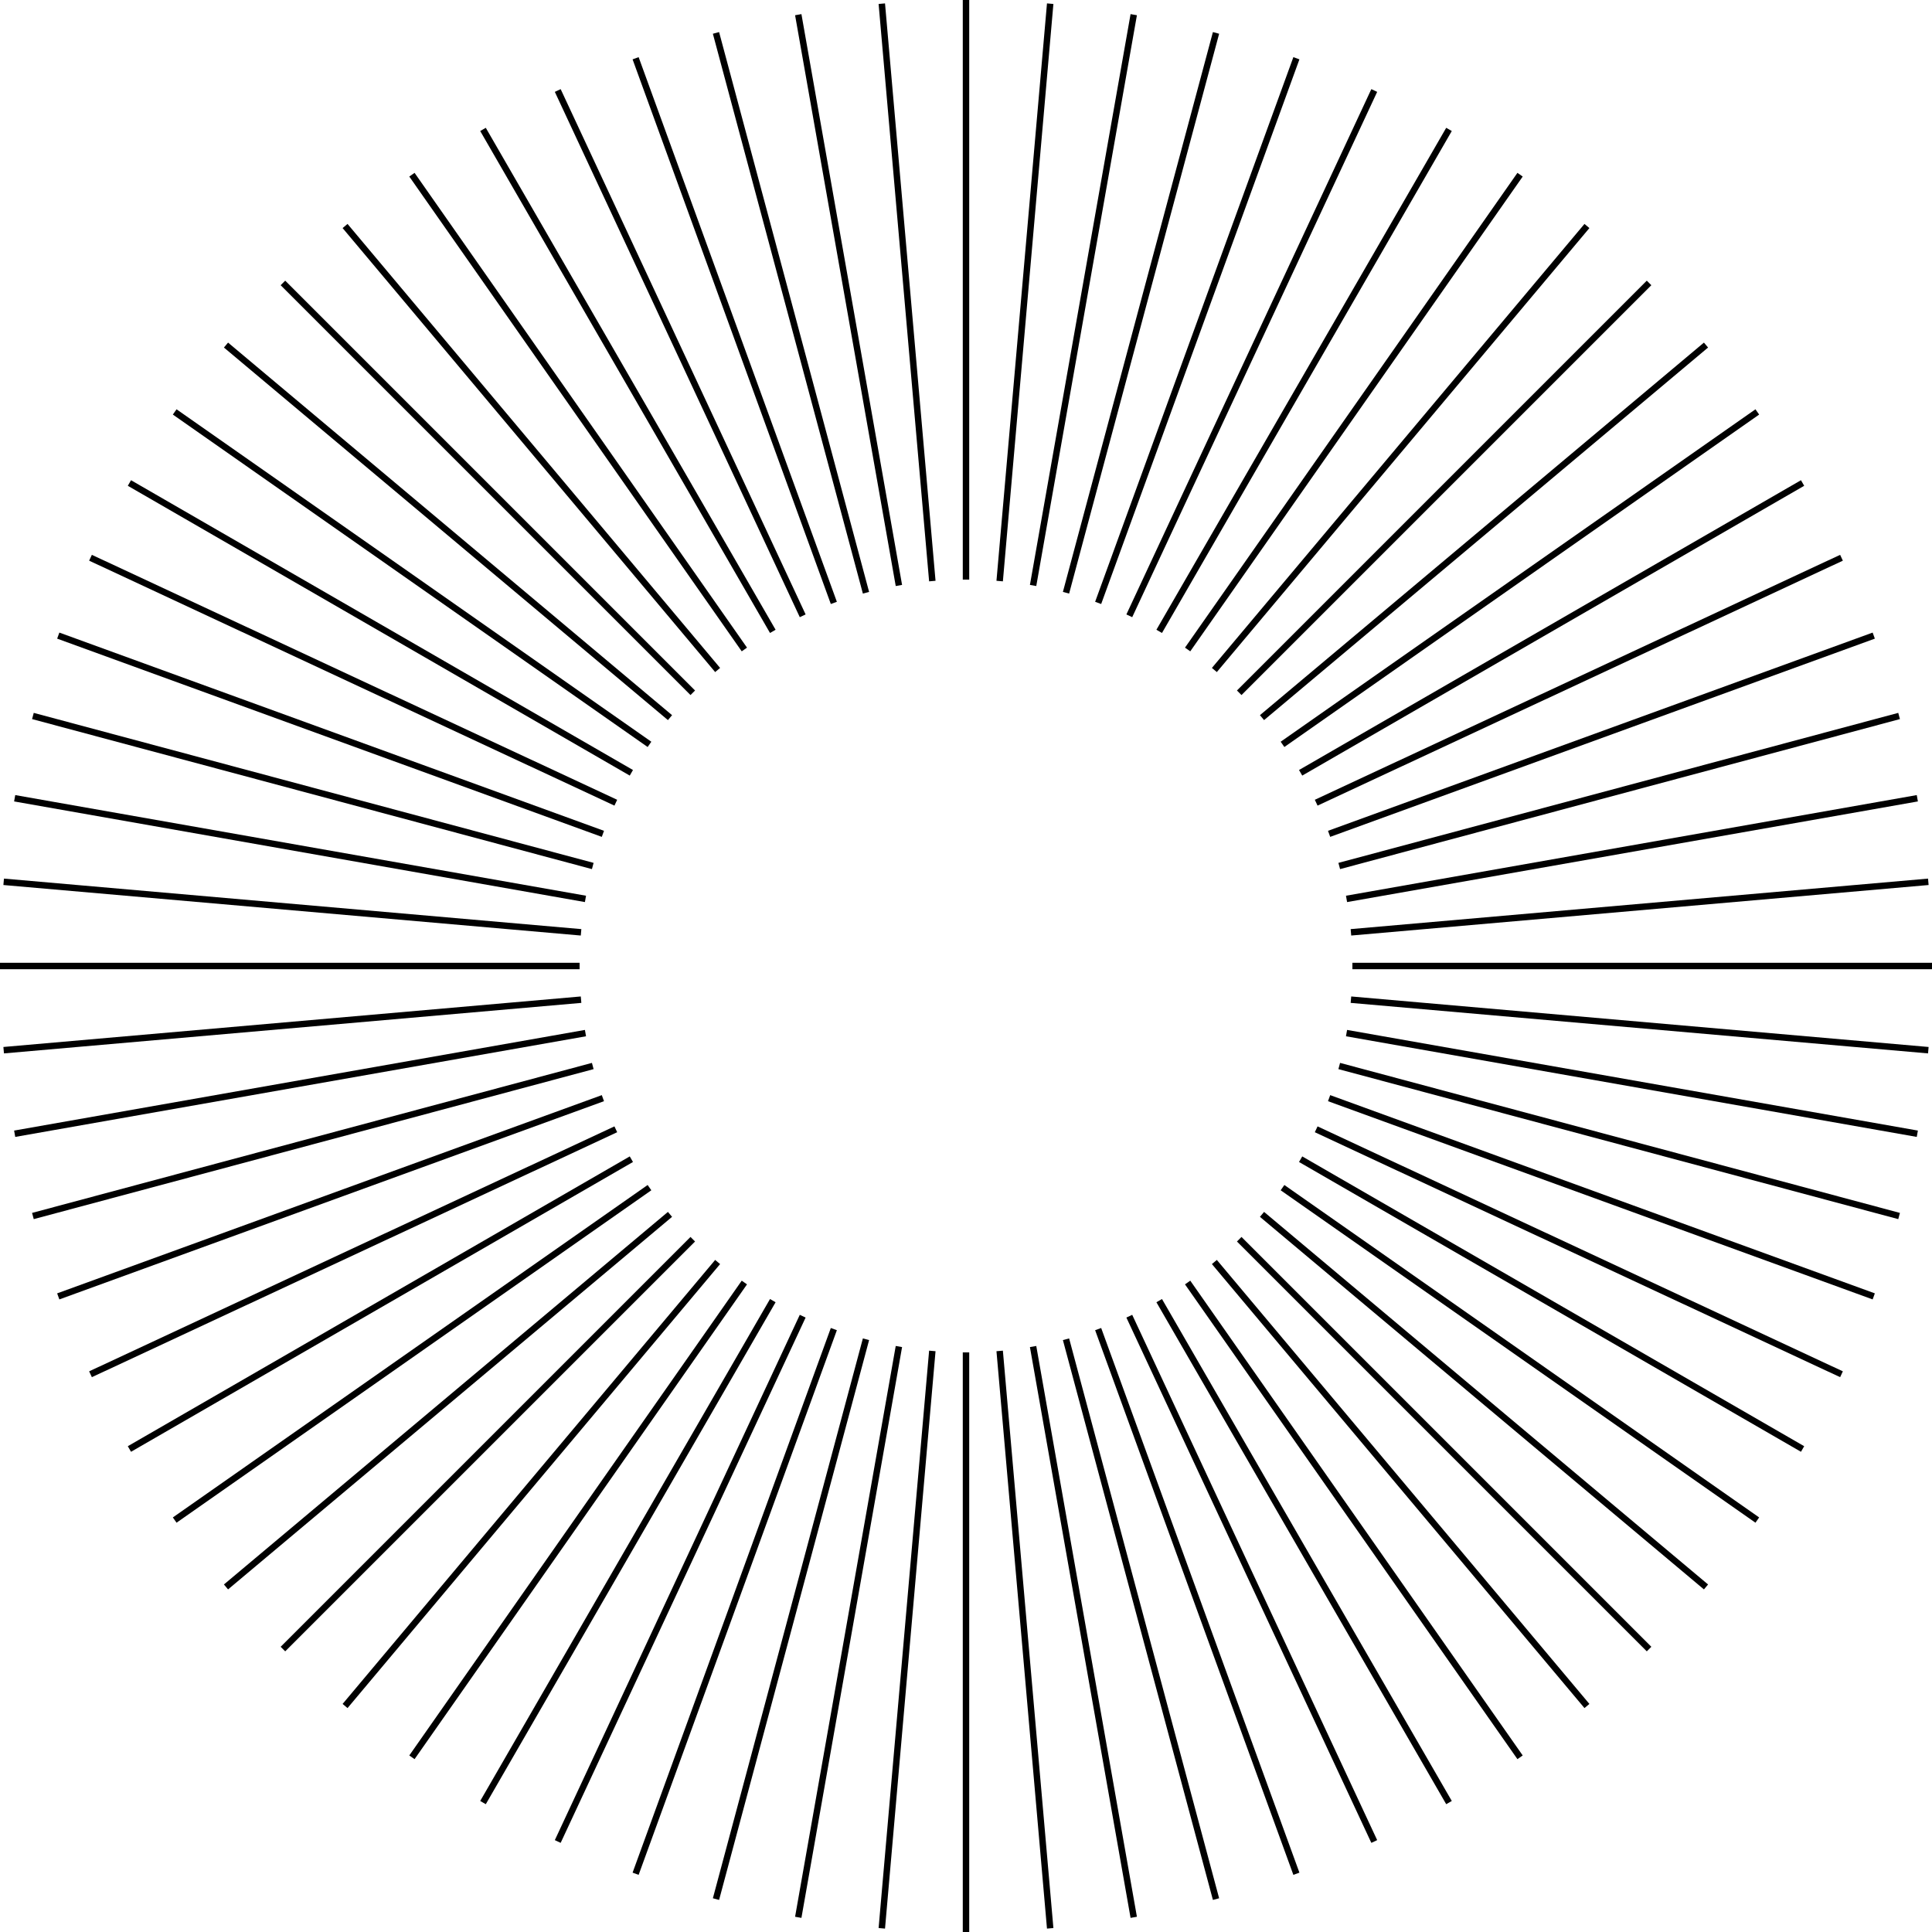 <svg xmlns="http://www.w3.org/2000/svg" version="1.1" xmlns:xlink="http://www.w3.org/1999/xlink" xmlns:svgjs="http://svgjs.com/svgjs" width="300" height="300" ><line x1="210" y1="150" x2="300" y2="150" stroke-width="1" stroke="black"></line><line x1="209.772" y1="155.229" x2="299.429" y2="163.073" stroke-width="1" stroke="black"></line><line x1="209.088" y1="160.419" x2="297.721" y2="176.047" stroke-width="1" stroke="black"></line><line x1="207.956" y1="165.529" x2="294.889" y2="188.823" stroke-width="1" stroke="black"></line><line x1="206.382" y1="170.521" x2="290.954" y2="201.303" stroke-width="1" stroke="black"></line><line x1="204.378" y1="175.357" x2="285.946" y2="213.393" stroke-width="1" stroke="black"></line><line x1="201.962" y1="180" x2="279.904" y2="225" stroke-width="1" stroke="black"></line><line x1="199.149" y1="184.415" x2="272.873" y2="236.036" stroke-width="1" stroke="black"></line><line x1="195.963" y1="188.567" x2="264.907" y2="246.418" stroke-width="1" stroke="black"></line><line x1="192.426" y1="192.426" x2="256.066" y2="256.066" stroke-width="1" stroke="black"></line><line x1="188.567" y1="195.963" x2="246.418" y2="264.907" stroke-width="1" stroke="black"></line><line x1="184.415" y1="199.149" x2="236.036" y2="272.873" stroke-width="1" stroke="black"></line><line x1="180" y1="201.962" x2="225" y2="279.904" stroke-width="1" stroke="black"></line><line x1="175.357" y1="204.378" x2="213.393" y2="285.946" stroke-width="1" stroke="black"></line><line x1="170.521" y1="206.382" x2="201.303" y2="290.954" stroke-width="1" stroke="black"></line><line x1="165.529" y1="207.956" x2="188.823" y2="294.889" stroke-width="1" stroke="black"></line><line x1="160.419" y1="209.088" x2="176.047" y2="297.721" stroke-width="1" stroke="black"></line><line x1="155.229" y1="209.772" x2="163.073" y2="299.429" stroke-width="1" stroke="black"></line><line x1="150" y1="210" x2="150" y2="300" stroke-width="1" stroke="black"></line><line x1="144.771" y1="209.772" x2="136.927" y2="299.429" stroke-width="1" stroke="black"></line><line x1="139.581" y1="209.088" x2="123.953" y2="297.721" stroke-width="1" stroke="black"></line><line x1="134.471" y1="207.956" x2="111.177" y2="294.889" stroke-width="1" stroke="black"></line><line x1="129.479" y1="206.382" x2="98.697" y2="290.954" stroke-width="1" stroke="black"></line><line x1="124.643" y1="204.378" x2="86.607" y2="285.946" stroke-width="1" stroke="black"></line><line x1="120" y1="201.962" x2="75" y2="279.904" stroke-width="1" stroke="black"></line><line x1="115.585" y1="199.149" x2="63.964" y2="272.873" stroke-width="1" stroke="black"></line><line x1="111.433" y1="195.963" x2="53.582" y2="264.907" stroke-width="1" stroke="black"></line><line x1="107.574" y1="192.426" x2="43.934" y2="256.066" stroke-width="1" stroke="black"></line><line x1="104.037" y1="188.567" x2="35.093" y2="246.418" stroke-width="1" stroke="black"></line><line x1="100.851" y1="184.415" x2="27.127" y2="236.036" stroke-width="1" stroke="black"></line><line x1="98.038" y1="180" x2="20.096" y2="225" stroke-width="1" stroke="black"></line><line x1="95.622" y1="175.357" x2="14.054" y2="213.393" stroke-width="1" stroke="black"></line><line x1="93.618" y1="170.521" x2="9.046" y2="201.303" stroke-width="1" stroke="black"></line><line x1="92.044" y1="165.529" x2="5.111" y2="188.823" stroke-width="1" stroke="black"></line><line x1="90.912" y1="160.419" x2="2.279" y2="176.047" stroke-width="1" stroke="black"></line><line x1="90.228" y1="155.229" x2="0.571" y2="163.073" stroke-width="1" stroke="black"></line><line x1="90" y1="150" x2="0" y2="150" stroke-width="1" stroke="black"></line><line x1="90.228" y1="144.771" x2="0.571" y2="136.927" stroke-width="1" stroke="black"></line><line x1="90.912" y1="139.581" x2="2.279" y2="123.953" stroke-width="1" stroke="black"></line><line x1="92.044" y1="134.471" x2="5.111" y2="111.177" stroke-width="1" stroke="black"></line><line x1="93.618" y1="129.479" x2="9.046" y2="98.697" stroke-width="1" stroke="black"></line><line x1="95.622" y1="124.643" x2="14.054" y2="86.607" stroke-width="1" stroke="black"></line><line x1="98.038" y1="120" x2="20.096" y2="75" stroke-width="1" stroke="black"></line><line x1="100.851" y1="115.585" x2="27.127" y2="63.964" stroke-width="1" stroke="black"></line><line x1="104.037" y1="111.433" x2="35.093" y2="53.582" stroke-width="1" stroke="black"></line><line x1="107.574" y1="107.574" x2="43.934" y2="43.934" stroke-width="1" stroke="black"></line><line x1="111.433" y1="104.037" x2="53.582" y2="35.093" stroke-width="1" stroke="black"></line><line x1="115.585" y1="100.851" x2="63.964" y2="27.127" stroke-width="1" stroke="black"></line><line x1="120" y1="98.038" x2="75" y2="20.096" stroke-width="1" stroke="black"></line><line x1="124.643" y1="95.622" x2="86.607" y2="14.054" stroke-width="1" stroke="black"></line><line x1="129.479" y1="93.618" x2="98.697" y2="9.046" stroke-width="1" stroke="black"></line><line x1="134.471" y1="92.044" x2="111.177" y2="5.111" stroke-width="1" stroke="black"></line><line x1="139.581" y1="90.912" x2="123.953" y2="2.279" stroke-width="1" stroke="black"></line><line x1="144.771" y1="90.228" x2="136.927" y2="0.571" stroke-width="1" stroke="black"></line><line x1="150" y1="90" x2="150" y2="0" stroke-width="1" stroke="black"></line><line x1="155.229" y1="90.228" x2="163.073" y2="0.571" stroke-width="1" stroke="black"></line><line x1="160.419" y1="90.912" x2="176.047" y2="2.279" stroke-width="1" stroke="black"></line><line x1="165.529" y1="92.044" x2="188.823" y2="5.111" stroke-width="1" stroke="black"></line><line x1="170.521" y1="93.618" x2="201.303" y2="9.046" stroke-width="1" stroke="black"></line><line x1="175.357" y1="95.622" x2="213.393" y2="14.054" stroke-width="1" stroke="black"></line><line x1="180" y1="98.038" x2="225" y2="20.096" stroke-width="1" stroke="black"></line><line x1="184.415" y1="100.851" x2="236.036" y2="27.127" stroke-width="1" stroke="black"></line><line x1="188.567" y1="104.037" x2="246.418" y2="35.093" stroke-width="1" stroke="black"></line><line x1="192.426" y1="107.574" x2="256.066" y2="43.934" stroke-width="1" stroke="black"></line><line x1="195.963" y1="111.433" x2="264.907" y2="53.582" stroke-width="1" stroke="black"></line><line x1="199.149" y1="115.585" x2="272.873" y2="63.964" stroke-width="1" stroke="black"></line><line x1="201.962" y1="120" x2="279.904" y2="75" stroke-width="1" stroke="black"></line><line x1="204.378" y1="124.643" x2="285.946" y2="86.607" stroke-width="1" stroke="black"></line><line x1="206.382" y1="129.479" x2="290.954" y2="98.697" stroke-width="1" stroke="black"></line><line x1="207.956" y1="134.471" x2="294.889" y2="111.177" stroke-width="1" stroke="black"></line><line x1="209.088" y1="139.581" x2="297.721" y2="123.953" stroke-width="1" stroke="black"></line><line x1="209.772" y1="144.771" x2="299.429" y2="136.927" stroke-width="1" stroke="black"></line></svg>